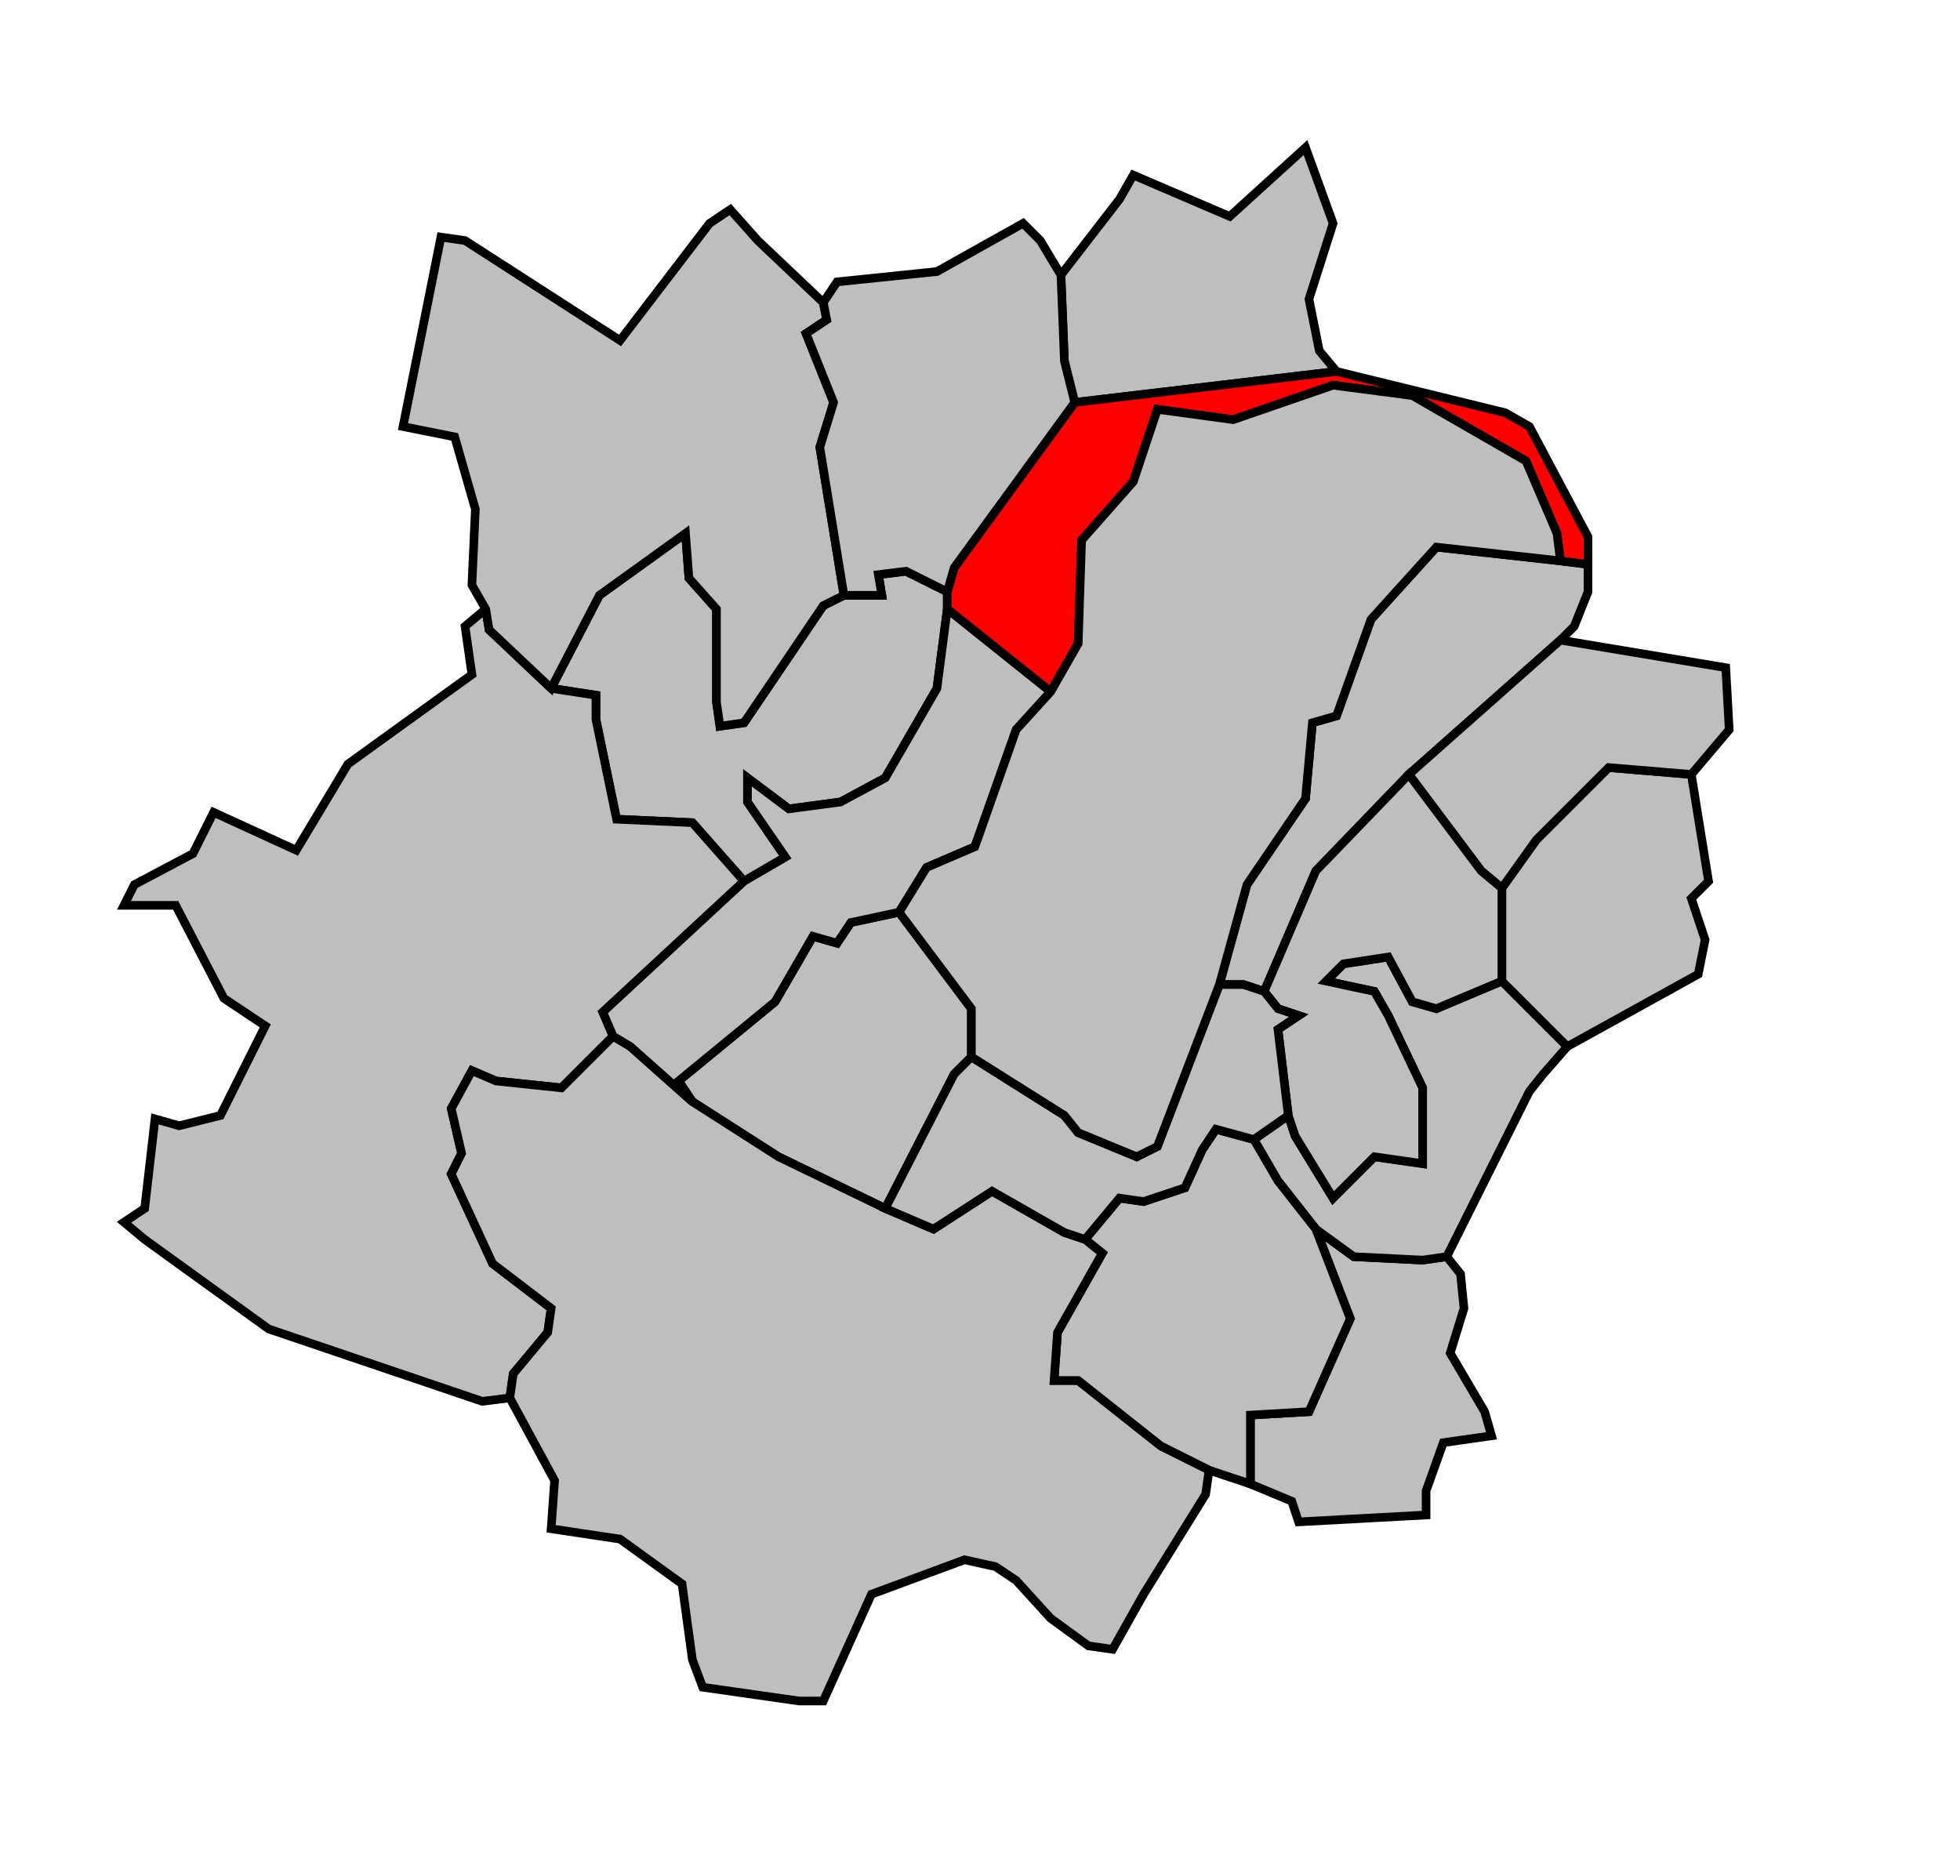 <svg xmlns="http://www.w3.org/2000/svg" width="538px" height="515px" 
 viewBox="31 0 569 515" preserveAspectRatio="xMidYMid meet" version="1.1">
<!-- created by michiel1972 using INSEE arrondissement ImageMap data as published on their website-->
<!-- Legal notice from INSEE:-->
<!-- The publications and data made available on this site may be viewed and downloaded free of charge; except where otherwise stated, -->
<!-- they may be reused, including for commercial purposes, without a license and without payment of royalties-->
<!-- other than those collected by the copyright collection and distribution entities governed by Title II of Book III of the Intellectual Property Code; reuse is however conditional upon respect of the integrity of the information and data, and a specific mention of sources.-->
  <polygon points="394, 416 394, 396 411, 395 423, 368 413, 342 424, 350 444, 351 451, 350 455, 355 456, 365 452, 378 462, 395 464, 402 450, 404 445, 418 445, 425 408, 427 406, 421 394, 416 " 
style="opacity:1;fill:#bebebe;fill-opacity:1;stroke:#000000;stroke-width:2.5;stroke-miterlimit:4;stroke-dasharray:none;stroke-opacity:1"/>
  <polygon points="395, 316 405, 309 407, 315 418, 333 430, 321 444, 323 444, 301 434, 280 430, 273 416, 270 421, 265 434, 263 441, 276 448, 278 467, 270 486, 289 479, 297 475, 302 451, 350 444, 351 424, 350 413, 342 402, 328 395, 316 " 
style="opacity:1;fill:#bebebe;fill-opacity:1;stroke:#000000;stroke-width:2.5;stroke-miterlimit:4;stroke-dasharray:none;stroke-opacity:1"/>
  <polygon points="339, 65 356, 43 360, 36 388, 48 410, 28 418, 50 411, 72 414, 87 419, 93 343, 102 340, 90 339, 65 " 
style="opacity:1;fill:#bebebe;fill-opacity:1;stroke:#000000;stroke-width:2.5;stroke-miterlimit:4;stroke-dasharray:none;stroke-opacity:1"/>
  <polygon points="467, 243 477, 229 498, 208 522, 210 527, 241 522, 246 526, 258 524, 268 486, 289 467, 270 467, 243 " 
style="opacity:1;fill:#bebebe;fill-opacity:1;stroke:#000000;stroke-width:2.5;stroke-miterlimit:4;stroke-dasharray:none;stroke-opacity:1"/>
  <polygon points="385, 271 393, 242 410, 217 412, 195 419, 193 429, 165 448, 144 484, 148 492, 149 492, 157 488, 167 484, 171 440, 210 413, 238 398, 273 392, 271 385, 271 " 
style="opacity:1;fill:#bebebe;fill-opacity:1;stroke:#000000;stroke-width:2.5;stroke-miterlimit:4;stroke-dasharray:none;stroke-opacity:1"/>
  <polygon points="346, 345 356, 333 363, 334 375, 330 380, 319 384, 313 395, 316 402, 328 413, 342 423, 368 411, 395 394, 396 394, 416 382, 412 368, 405 344, 386 337, 386 338, 372 351, 349 346, 345 " 
style="opacity:1;fill:#bebebe;fill-opacity:1;stroke:#000000;stroke-width:2.5;stroke-miterlimit:4;stroke-dasharray:none;stroke-opacity:1"/>
  <polygon points="191, 185 205, 158 230, 140 231, 153 239, 162 239, 189 240, 196 247, 195 270, 161 276, 158 287, 158 286, 152 294, 151 306, 157 306, 162 303, 185 288, 211 275, 218 260, 220 248, 211 248, 218 259, 234 247, 241 232, 224 210, 223 204, 194 204, 187 191, 185 " 
style="opacity:1;fill:#bebebe;fill-opacity:1;stroke:#000000;stroke-width:2.5;stroke-miterlimit:4;stroke-dasharray:none;stroke-opacity:1"/>
  <polygon points="93, 221 117, 232 132, 207 168, 181 166, 167 172, 162 173, 168 191, 185 204, 187 204, 194 210, 223 232, 224 247, 241 206, 279 209, 286 194, 301 175, 299 168, 296 162, 307 165, 320 162, 326 174, 352 191, 365 190, 372 180, 384 179, 391 171, 392 109, 371 73, 345 67, 340 73, 336 76, 310 83, 312 95, 309 108, 283 96, 275 82, 248 67, 248 70, 242 87, 233 93, 221 " 
style="opacity:1;fill:#bebebe;fill-opacity:1;stroke:#000000;stroke-width:2.5;stroke-miterlimit:4;stroke-dasharray:none;stroke-opacity:1"/>
  <polygon points="306, 157 308, 150 343, 102 419, 93 468, 105 475, 109 492, 141 492, 149 484, 148 483, 140 474, 119 441, 100 418, 97 389, 107 367, 104 360, 125 345, 142 344, 172 336, 186 306, 162 306, 157 " 
style="opacity:1;fill:#ff0000;fill-opacity:1;stroke:#000000;stroke-width:2.5;stroke-miterlimit:4;stroke-dasharray:none;stroke-opacity:1"/>
  <polygon points="292, 250 313, 278 313, 292 308, 297 288, 336 257, 321 232, 305 228, 299 256, 276 267, 257 274, 259 278, 253 292, 250 " 
style="opacity:1;fill:#bebebe;fill-opacity:1;stroke:#000000;stroke-width:2.5;stroke-miterlimit:4;stroke-dasharray:none;stroke-opacity:1"/>
  <polygon points="168, 296 175, 299 194, 301 209, 286 214, 289 232, 305 257, 321 288, 336 302, 342 319, 331 340, 343 346, 345 351, 349 338, 372 337, 386 344, 386 368, 405 382, 412 381, 419 363, 448 354, 464 347, 463 336, 455 326, 444 320, 440 311, 438 284, 448 270, 479 263, 479 235, 475 232, 467 229, 445 211, 432 191, 429 192, 415 179, 391 180, 384 190, 372 191, 365 174, 352 162, 326 165, 320 162, 307 168, 296 " 
style="opacity:1;fill:#bebebe;fill-opacity:1;stroke:#000000;stroke-width:2.5;stroke-miterlimit:4;stroke-dasharray:none;stroke-opacity:1"/>
  <polygon points="440, 210 484, 171 532, 179 533, 197 522, 210 498, 208 477, 229 467, 243 461, 238 440, 210 " 
style="opacity:1;fill:#bebebe;fill-opacity:1;stroke:#000000;stroke-width:2.5;stroke-miterlimit:4;stroke-dasharray:none;stroke-opacity:1"/>
  <polygon points="159, 54 166, 55 211, 84 237, 50 243, 46 251, 55 270, 73 271, 78 265, 82 273, 102 269, 115 276, 158 270, 161 247, 195 240, 196 239, 189 239, 162 231, 153 230, 140 205, 158 191, 185 173, 168 172, 162 168, 155 169, 133 163, 112 148, 109 159, 54 " 
style="opacity:1;fill:#bebebe;fill-opacity:1;stroke:#000000;stroke-width:2.5;stroke-miterlimit:4;stroke-dasharray:none;stroke-opacity:1"/>
  <polygon points="398, 273 413, 238 440, 210 461, 238 467, 243 467, 270 448, 278 441, 276 434, 263 421, 265 416, 270 430, 273 434, 280 444, 301 444, 323 430, 321 418, 333 407, 315 405, 309 402, 284 408, 280 402, 278 398, 273 " 
style="opacity:1;fill:#bebebe;fill-opacity:1;stroke:#000000;stroke-width:2.5;stroke-miterlimit:4;stroke-dasharray:none;stroke-opacity:1"/>
  <polygon points="288, 336 308, 297 313, 292 340, 309 344, 314 361, 321 367, 318 385, 271 392, 271 398, 273 402, 278 408, 280 402, 284 405, 309 395, 316 384, 313 380, 319 375, 330 363, 334 356, 333 346, 345 340, 343 319, 331 302, 342 288, 336 " 
style="opacity:1;fill:#bebebe;fill-opacity:1;stroke:#000000;stroke-width:2.5;stroke-miterlimit:4;stroke-dasharray:none;stroke-opacity:1"/>
  <polygon points="270, 73 274, 67 303, 64 328, 50 333, 55 339, 65 340, 90 343, 102 308, 150 306, 157 294, 151 286, 152 287, 158 276, 158 269, 115 273, 102 265, 82 271, 78 270, 73 " 
style="opacity:1;fill:#bebebe;fill-opacity:1;stroke:#000000;stroke-width:2.5;stroke-miterlimit:4;stroke-dasharray:none;stroke-opacity:1"/>
  <polygon points="247, 241 259, 234 248, 218 248, 211 260, 220 275, 218 288, 211 303, 185 306, 162 336, 186 326, 197 314, 231 300, 237 292, 250 278, 253 274, 259 267, 257 256, 276 228, 299 232, 305 214, 289 209, 286 206, 279 247, 241 " 
style="opacity:1;fill:#bebebe;fill-opacity:1;stroke:#000000;stroke-width:2.5;stroke-miterlimit:4;stroke-dasharray:none;stroke-opacity:1"/>
  <polygon points="292, 250 300, 237 314, 231 326, 197 336, 186 344, 172 345, 142 360, 125 367, 104 389, 107 418, 97 441, 100 474, 119 483, 140 484, 148 448, 144 429, 165 419, 193 412, 195 410, 217 393, 242 385, 271 367, 318 361, 321 344, 314 340, 309 313, 292 313, 278 292, 250 " 
style="opacity:1;fill:#bebebe;fill-opacity:1;stroke:#000000;stroke-width:2.5;stroke-miterlimit:4;stroke-dasharray:none;stroke-opacity:1"/>
</svg>
